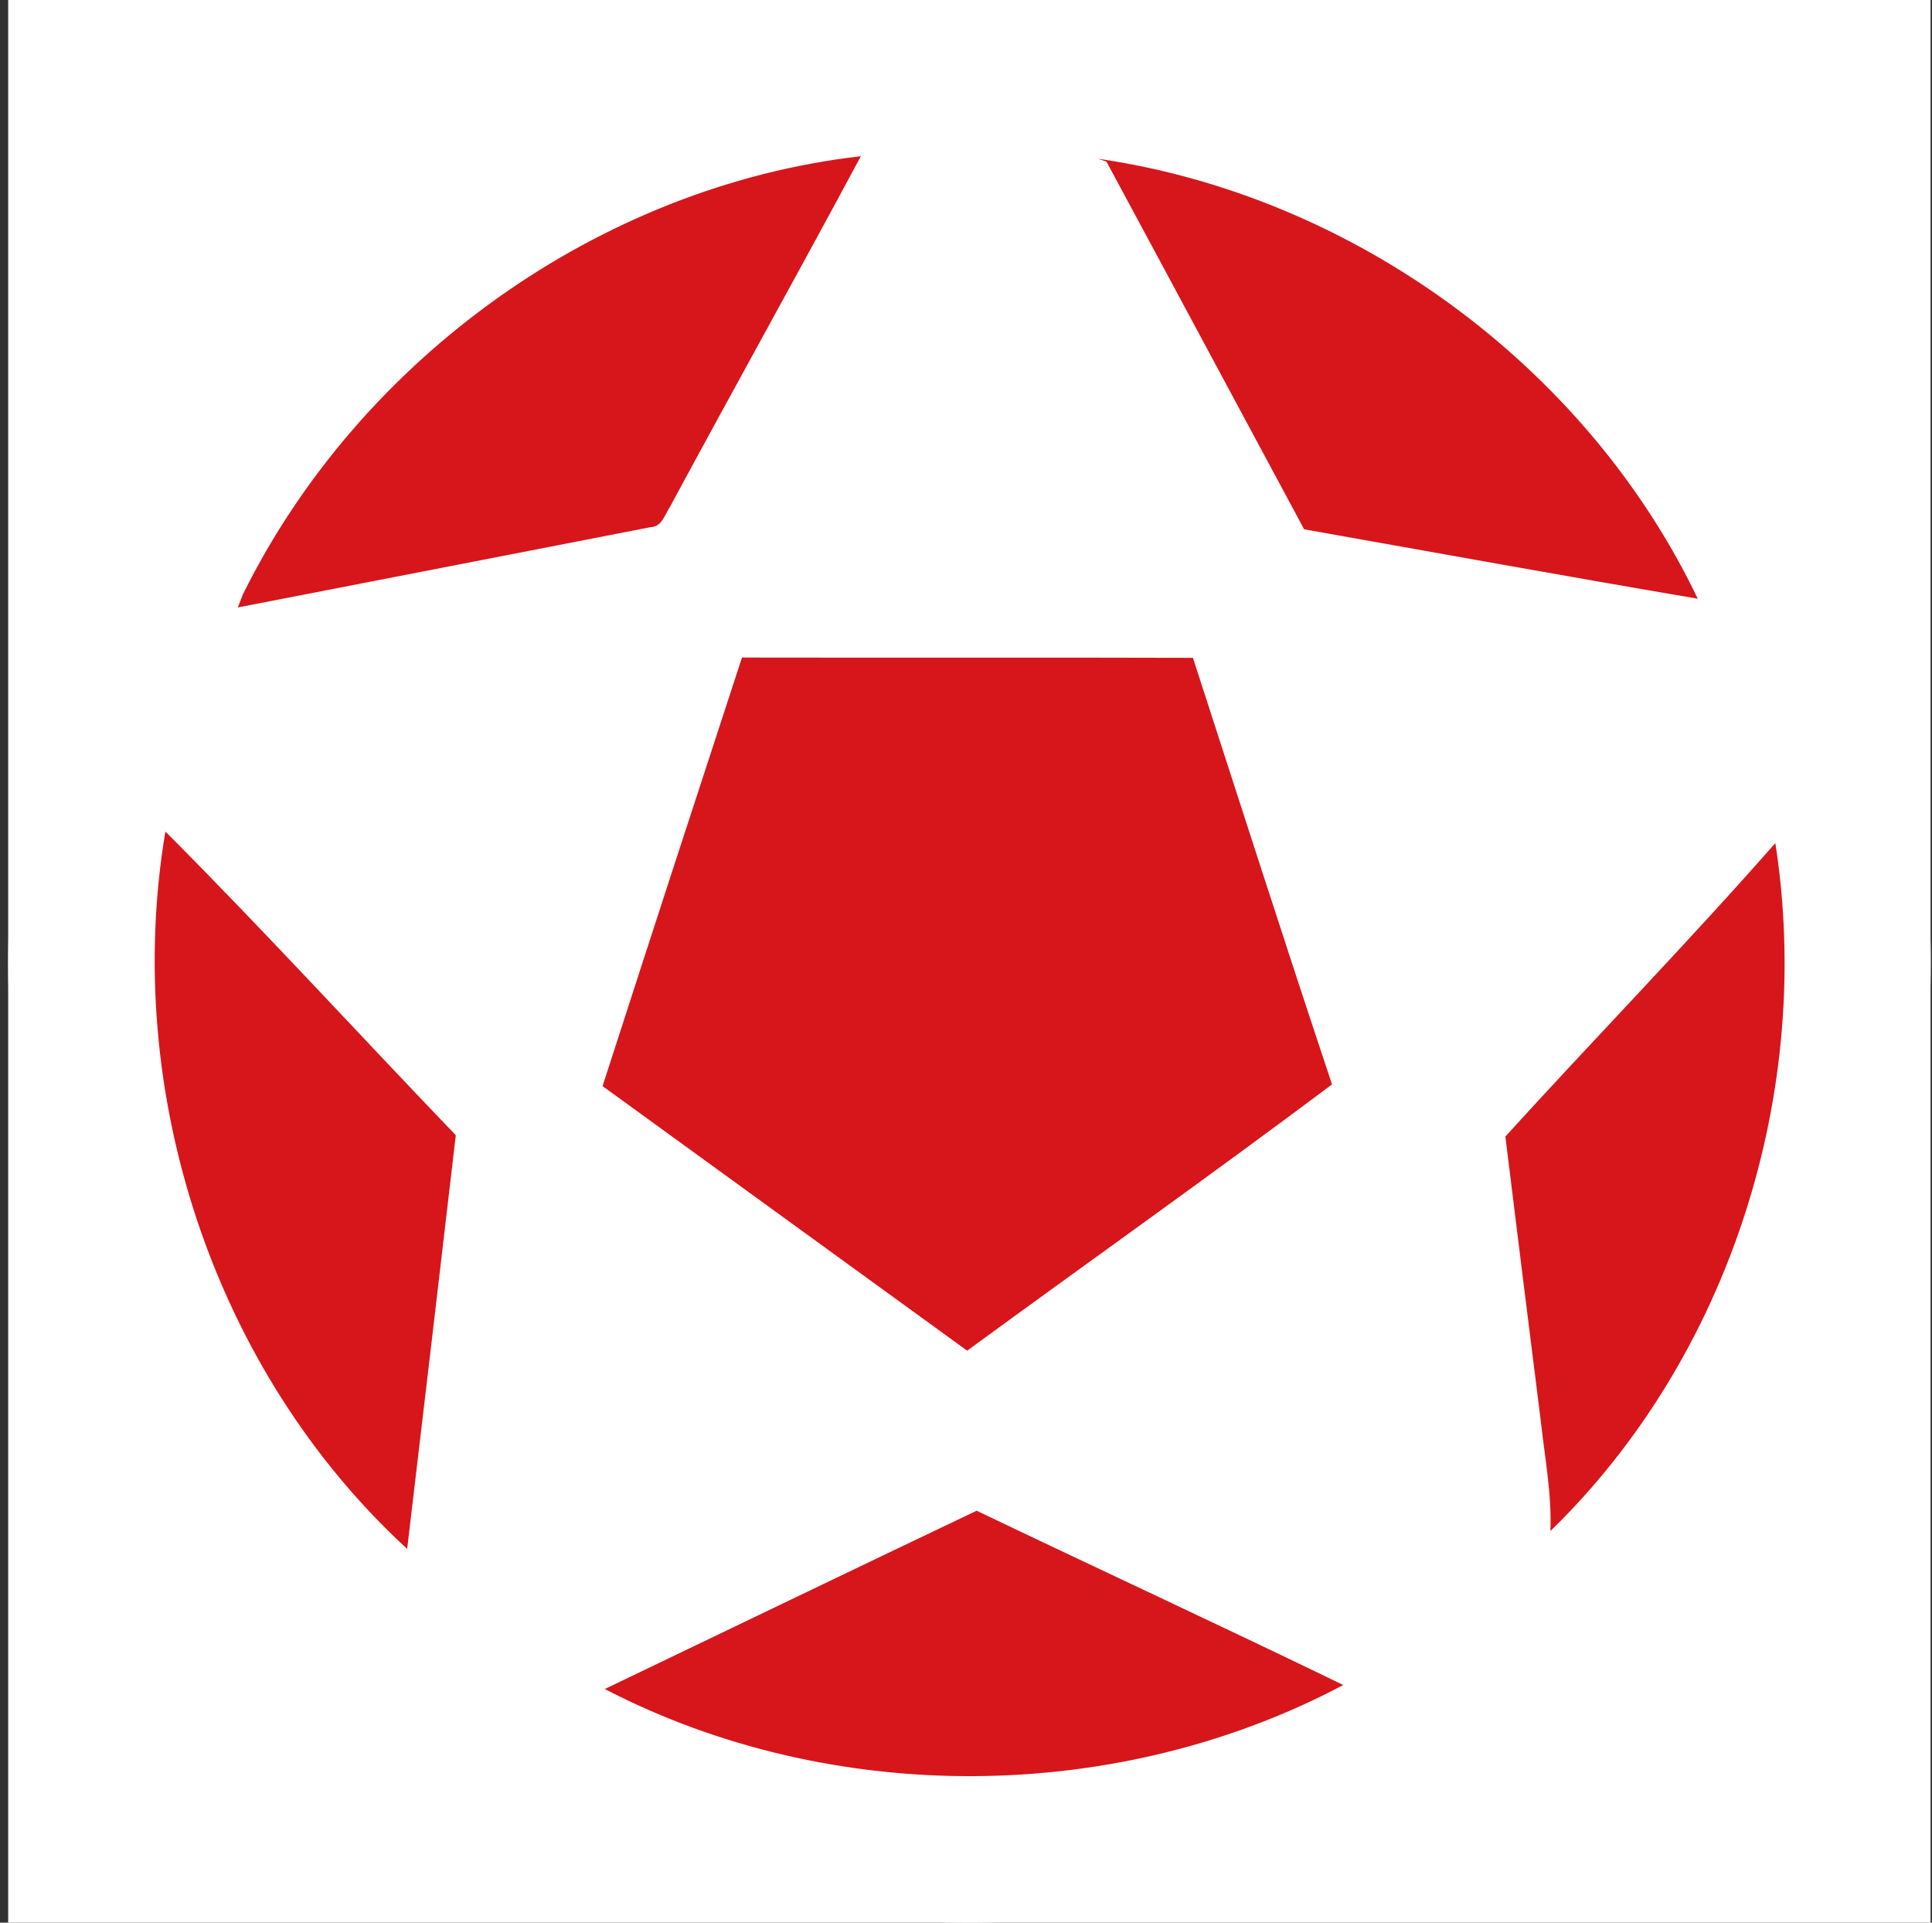 <?xml version="1.0" encoding="UTF-8"?>
<svg xmlns="http://www.w3.org/2000/svg" width="201" height="200" fill="none" viewBox="0 0 201 200">
  <rect x="0" y="0" width="201" height="200" fill="#333333" stroke="none"/>
  <g clip-path="url(#a)">
    <path fill="#fff" d="M200.85 0H.85v200h200V0Z"></path>
    <path fill="#fff" d="M100.87 200c55.23 0 100-44.71 100-99.88 0-55.17-44.77-99.9-100-99.9C45.63.23.85 44.96.85 100.13.85 155.29 45.63 200 100.87 200Z"></path>
    <path fill="#fff" d="M89.56 16.25a86.72 86.72 0 0 1 24.67.26l.88.3c6.87 12.73 13.68 25.52 20.57 38.25 13.66 2.42 27.3 4.87 40.95 7.22h.1a89.6 89.6 0 0 1 7.94 25.42c-9.12 10.41-18.78 20.3-28.1 30.54 1.2 9.8 2.43 19.6 3.66 29.39.44 3.87 1.17 7.71 1.03 11.6v.18a91.57 91.57 0 0 1-21.53 15.82c-12.68-6.13-25.45-12.03-38.15-18.13-12.92 6.15-25.8 12.37-38.7 18.54a89.45 89.45 0 0 1-20.56-14.5v-.04c1.69-14.35 3.38-28.7 5.05-43.03-10.03-10.48-19.81-21.18-30.06-31.44 1.22-8.67 4.16-17.02 7.94-24.88l-.56 1.44c14.32-2.8 28.61-5.56 42.93-8.35 1.18-.02 1.5-1.3 2.03-2.1 6.58-12.2 13.32-24.3 19.86-36.5h.05Z"></path>
    <path fill="#D6161B" d="M25.3 61.77c12.14-24.49 37.05-42.41 64.26-45.52-6.54 12.2-13.29 24.29-19.86 36.48-.54.81-.85 2.09-2.03 2.11-14.32 2.8-28.62 5.56-42.93 8.35l.56-1.44v.02ZM114.23 16.51c26.58 3.85 50.83 21.58 62.4 45.77-13.66-2.32-27.29-4.8-40.95-7.22-6.86-12.73-13.7-25.52-20.57-38.25l-.88-.3ZM77.18 68.4c15.64.03 31.29-.02 46.93.03 4.8 14.8 9.54 29.6 14.47 44.37-12.53 9.4-25.3 18.44-37.96 27.7-12.65-9.16-25.28-18.36-37.93-27.52 4.8-14.87 9.64-29.73 14.5-44.57ZM17.18 86.5l.18.15c10.22 10.26 20.03 20.99 30.06 31.44-1.67 14.35-3.36 28.7-5.06 43.03-20.2-18.56-29.69-47.68-25.15-74.64l-.03.02ZM156.6 118.24c9.3-10.23 18.97-20.15 28.1-30.54 4.02 25.7-4.66 53.36-23.4 71.56.15-3.9-.6-7.74-1.02-11.6-1.23-9.8-2.46-19.6-3.66-29.4l-.02-.02ZM62.91 175.7c12.9-6.18 25.77-12.4 38.7-18.55 12.7 6.08 25.47 11.98 38.14 18.13-23.51 12.46-53.2 12.68-76.84.41Z"></path>
  </g>
  <defs>
    <clipPath id="a">
      <path fill="#fff" d="M.85 0h200v200H.85z"></path>
    </clipPath>
  </defs>
</svg>
